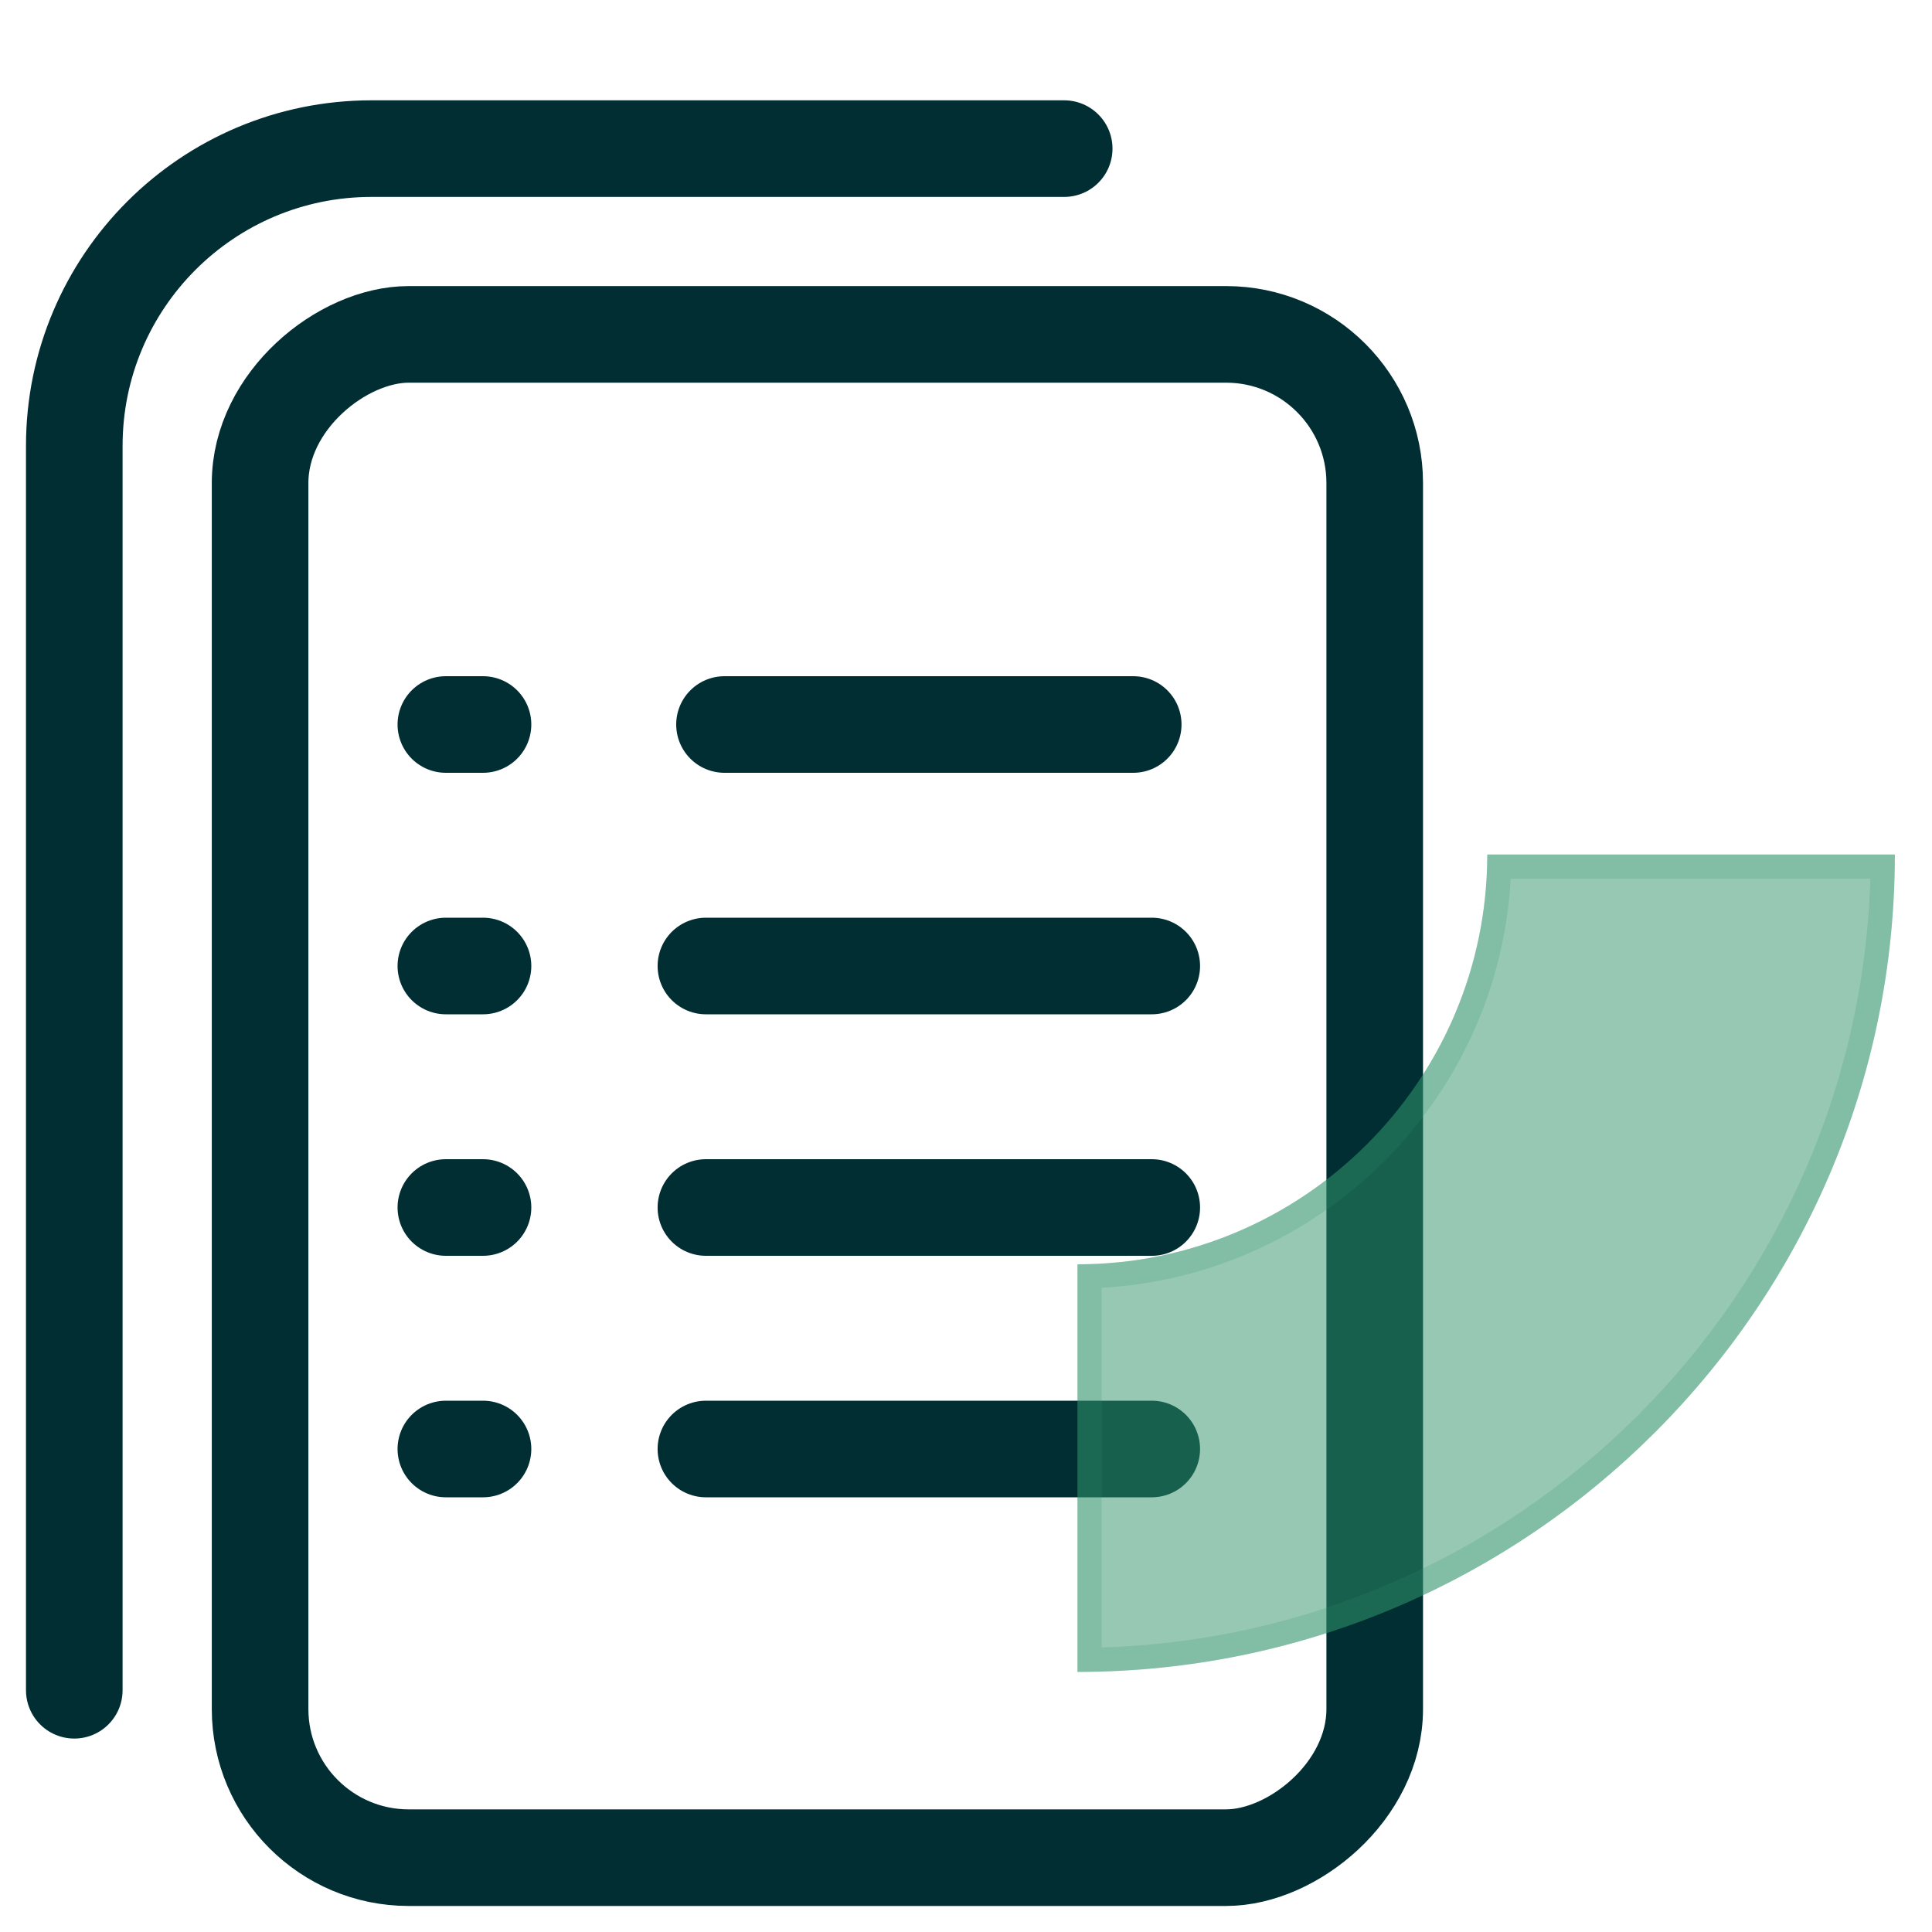 <svg width="40" height="40" viewBox="0 0 40 40" fill="none" xmlns="http://www.w3.org/2000/svg">
<path d="M22.033 3.077L7.692 3.077C4.294 3.077 1.538 5.832 1.538 9.231L1.538 34.995" stroke="#002E33" stroke-width="2" stroke-linecap="round"/>
<path d="M15 15H23.462" stroke="#002E33" stroke-width="2" stroke-linecap="round"/>
<path d="M9.231 15H10" stroke="#002E33" stroke-width="2" stroke-linecap="round"/>
<path d="M9.231 20H10" stroke="#002E33" stroke-width="2" stroke-linecap="round"/>
<path d="M9.231 25H10" stroke="#002E33" stroke-width="2" stroke-linecap="round"/>
<path d="M9.231 30H10" stroke="#002E33" stroke-width="2" stroke-linecap="round"/>
<path d="M14.615 20H23.846" stroke="#002E33" stroke-width="2" stroke-linecap="round"/>
<path d="M14.615 25H23.846" stroke="#002E33" stroke-width="2" stroke-linecap="round"/>
<path d="M14.615 30H23.846" stroke="#002E33" stroke-width="2" stroke-linecap="round"/>
<rect x="28.462" y="6.923" width="31.538" height="23.077" rx="3.077" transform="rotate(90 28.462 6.923)" stroke="#002E33" stroke-width="2" stroke-linecap="round"/>
<g filter="url(#filter0_b_686_41191)">
<path d="M22.308 26.176C26.983 26.176 30.792 22.373 30.792 17.692L39.231 17.692C39.231 27.02 31.641 34.615 22.308 34.615L22.308 26.176Z" fill="#31936A" fill-opacity="0.5"/>
<path d="M22.558 34.364C31.555 34.231 38.846 26.934 38.979 17.942L31.038 17.942C30.908 22.563 27.173 26.292 22.558 26.423L22.558 34.364Z" stroke="#31936A" stroke-opacity="0.2" stroke-width="0.5"/>
</g>
<defs>
<filter id="filter0_b_686_41191" x="20" y="15.385" width="21.538" height="21.538" filterUnits="userSpaceOnUse" color-interpolation-filters="sRGB">
<feFlood flood-opacity="0" result="BackgroundImageFix"/>
<feGaussianBlur in="BackgroundImageFix" stdDeviation="1.154"/>
<feComposite in2="SourceAlpha" operator="in" result="effect1_backgroundBlur_686_41191"/>
<feBlend mode="normal" in="SourceGraphic" in2="effect1_backgroundBlur_686_41191" result="shape"/>
</filter>
</defs>
</svg>
